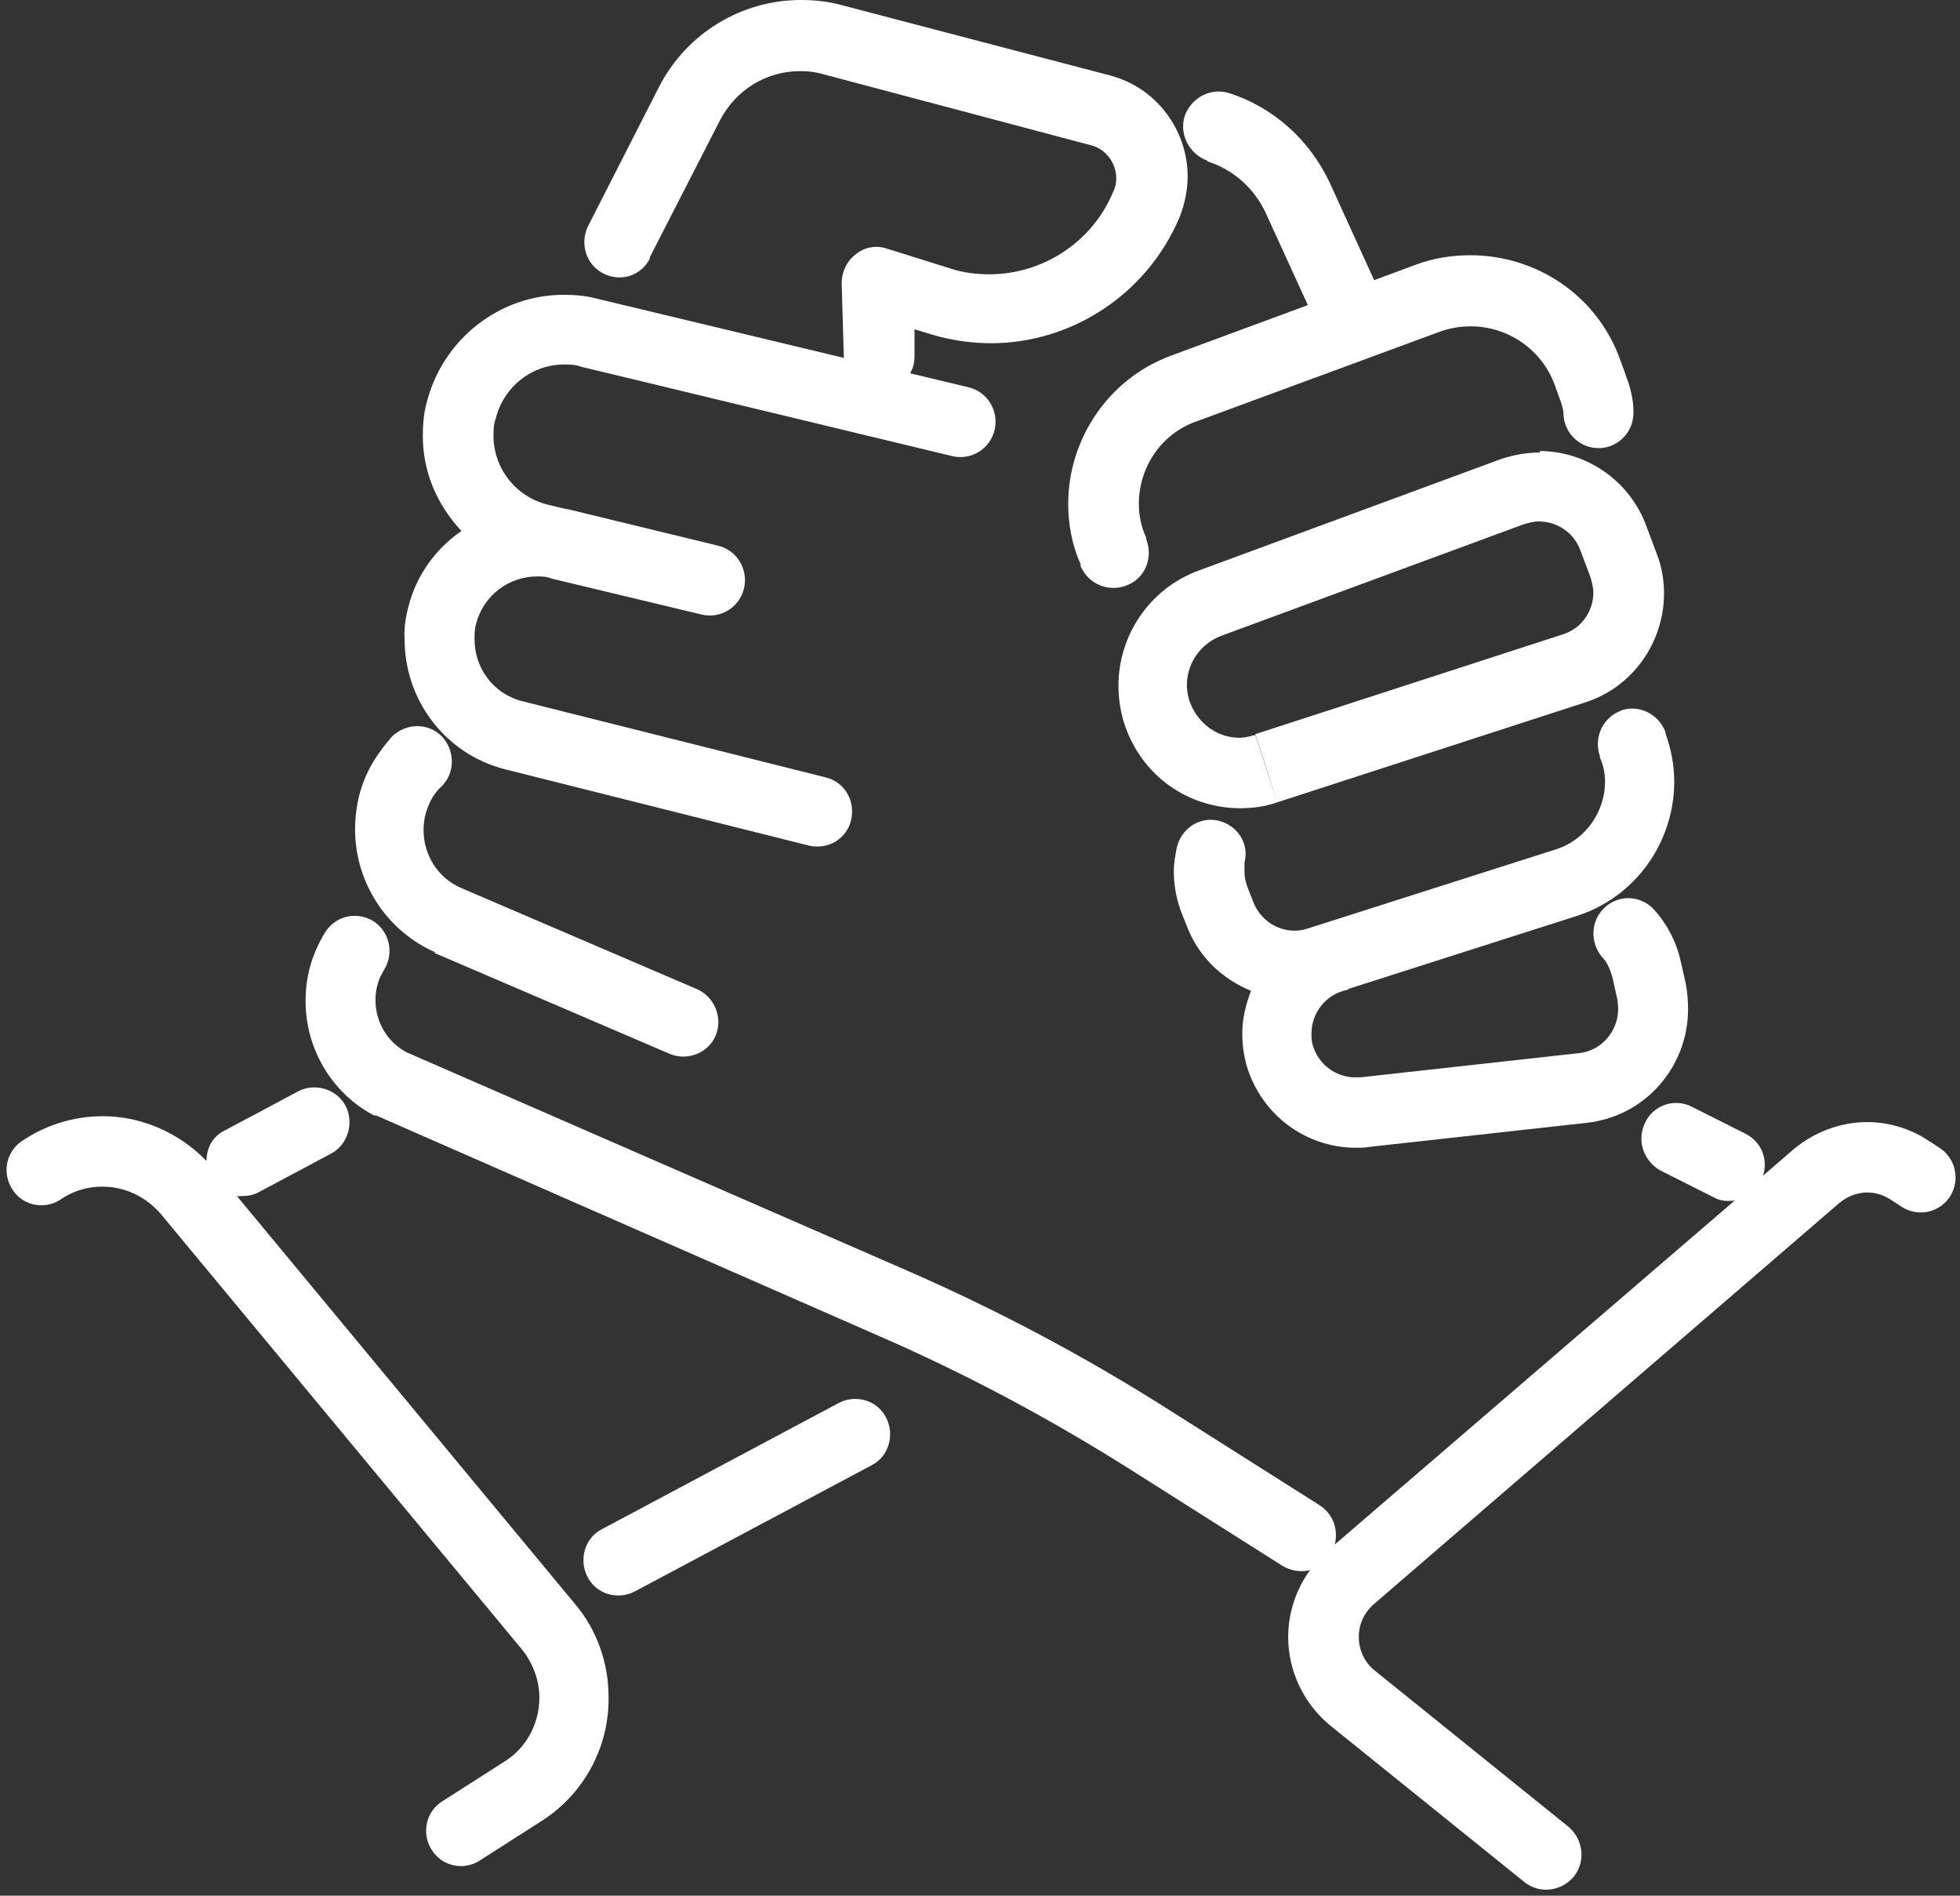 <svg xmlns="http://www.w3.org/2000/svg" width="91" height="88" viewBox="0 0 91 88" fill="none"><rect x="0" y="0" width="91" height="88" fill="#333333" stroke="none"/><g clip-path="url(#clip0_353_4650)"><path d="M23.453 35.713L37.555 39.254C38.435 39.458 39.314 38.947 39.517 38.062C39.72 37.177 39.212 36.292 38.333 36.088L24.231 32.547C22.912 32.206 22.032 31.015 22.032 29.687C22.032 29.449 22.032 29.21 22.1 28.972C22.438 27.644 23.622 26.759 24.941 26.759C25.144 26.759 25.381 26.759 25.617 26.861L32.584 28.53C33.463 28.734 34.343 28.189 34.545 27.304C34.748 26.419 34.207 25.534 33.328 25.329L26.463 23.661C26.463 23.661 26.328 23.627 26.26 23.627L25.414 23.423C23.926 23.048 22.912 21.721 22.912 20.223C22.912 19.984 22.912 19.712 23.013 19.44C23.385 17.942 24.704 16.92 26.192 16.92C26.429 16.92 26.7 16.92 26.97 17.022L44.218 21.176C45.097 21.38 45.976 20.835 46.179 19.95C46.382 19.065 45.841 18.18 44.962 17.976L42.256 17.329C42.391 17.09 42.459 16.852 42.459 16.546V15.286L43.237 15.524C44.15 15.797 45.097 15.933 46.01 15.933C49.73 15.933 53.247 13.686 54.769 10.077C55.006 9.464 55.141 8.818 55.141 8.205C55.141 6.06 53.721 4.085 51.556 3.507L39.077 0.238C38.468 0.068 37.826 0 37.183 0C34.444 0 31.874 1.532 30.589 4.051L27.308 10.486C26.902 11.303 27.207 12.29 28.018 12.699C28.83 13.107 29.777 12.801 30.183 11.984H30.149L33.429 5.583C34.173 4.153 35.594 3.302 37.149 3.302C37.488 3.302 37.86 3.336 38.198 3.439L50.643 6.741C51.353 6.911 51.827 7.592 51.827 8.273C51.827 8.477 51.793 8.681 51.691 8.886C50.711 11.269 48.377 12.733 45.942 12.733C45.334 12.733 44.725 12.665 44.116 12.46L41.174 11.541C40.667 11.371 40.126 11.473 39.72 11.814C39.314 12.12 39.077 12.631 39.077 13.141L39.179 16.614L27.68 13.856C27.173 13.72 26.666 13.686 26.158 13.686C23.216 13.686 20.544 15.729 19.8 18.725C19.665 19.235 19.631 19.746 19.631 20.257C19.631 21.925 20.308 23.457 21.424 24.648C20.24 25.466 19.327 26.691 18.955 28.189C18.82 28.7 18.752 29.21 18.786 29.687C18.786 32.479 20.646 34.998 23.453 35.713Z" fill="white"></path><path d="M71.509 21.006C70.9 21.006 70.292 21.108 69.683 21.312L55.648 26.487C53.349 27.338 51.928 29.517 51.928 31.832C51.928 32.547 52.063 33.33 52.368 34.045C53.281 36.224 55.344 37.518 57.576 37.518C58.151 37.518 58.726 37.45 59.301 37.245L58.793 35.679L58.286 34.113C58.049 34.181 57.779 34.249 57.542 34.249C56.595 34.249 55.716 33.67 55.31 32.751C55.175 32.445 55.107 32.139 55.107 31.798C55.107 30.811 55.716 29.892 56.697 29.517L70.731 24.342C70.968 24.274 71.205 24.206 71.442 24.206C72.287 24.206 73.065 24.717 73.369 25.534L73.843 26.794C73.91 27.032 73.978 27.27 73.978 27.508C73.978 28.36 73.437 29.177 72.558 29.449L58.286 34.079L58.793 35.645L59.301 37.245L73.572 32.615C75.838 31.9 77.258 29.789 77.258 27.542C77.258 26.93 77.157 26.317 76.92 25.704L76.447 24.444C75.669 22.299 73.64 20.938 71.475 20.938L71.509 21.006Z" fill="white"></path><path d="M75.263 32.99C74.418 33.296 73.978 34.249 74.282 35.1V35.169C74.451 35.543 74.519 35.917 74.519 36.292C74.519 37.654 73.64 38.981 72.253 39.424L60.721 43.101C60.518 43.169 60.315 43.203 60.112 43.203C59.301 43.203 58.557 42.726 58.218 41.943L57.948 41.263C57.846 40.99 57.779 40.752 57.779 40.48V40.037C58.016 39.152 57.441 38.301 56.561 38.096C55.682 37.892 54.837 38.471 54.634 39.356C54.566 39.73 54.498 40.071 54.498 40.445C54.498 41.126 54.634 41.841 54.904 42.488L55.175 43.169C55.75 44.531 56.832 45.484 58.083 45.995C57.846 46.608 57.677 47.288 57.677 47.969C57.677 48.48 57.745 48.991 57.88 49.467C58.557 51.748 60.62 53.28 62.953 53.28C63.156 53.28 63.359 53.28 63.528 53.246L73.674 52.123C76.413 51.816 78.374 49.501 78.374 46.846C78.374 46.471 78.341 46.063 78.273 45.688L78.036 44.633C77.833 43.714 77.394 42.897 76.819 42.25C76.21 41.569 75.195 41.501 74.519 42.114C73.843 42.726 73.809 43.748 74.384 44.429C74.621 44.667 74.756 45.007 74.857 45.348L75.094 46.403C75.094 46.403 75.128 46.71 75.128 46.846C75.128 47.867 74.35 48.786 73.302 48.889L63.156 50.012H62.919C62.04 50.012 61.228 49.433 60.958 48.548C60.89 48.344 60.89 48.14 60.89 47.969C60.89 47.05 61.533 46.165 62.514 45.961C62.547 45.961 62.581 45.927 62.649 45.893L73.2 42.522C75.973 41.637 77.732 39.05 77.732 36.292C77.732 35.543 77.597 34.794 77.326 34.045V33.977C76.988 33.126 76.075 32.683 75.229 32.99H75.263Z" fill="white"></path><path d="M56.054 7.49C57.238 7.864 58.218 8.716 58.76 9.873L60.721 14.163L54.363 16.512C51.421 17.601 49.595 20.427 49.595 23.389C49.595 24.308 49.764 25.295 50.17 26.181V26.283C50.542 27.134 51.489 27.508 52.334 27.168C53.18 26.827 53.552 25.874 53.213 25.023V24.955C52.977 24.444 52.875 23.9 52.875 23.389C52.875 21.721 53.89 20.155 55.513 19.576L66.876 15.388C67.35 15.218 67.823 15.15 68.296 15.15C69.987 15.15 71.577 16.205 72.186 17.874L72.456 18.623C72.524 18.827 72.591 19.031 72.591 19.235C72.625 20.121 73.369 20.835 74.282 20.802C75.162 20.767 75.872 20.018 75.838 19.099C75.838 18.555 75.703 18.01 75.5 17.465L75.229 16.716C74.147 13.686 71.306 11.848 68.263 11.848C67.417 11.848 66.538 11.984 65.726 12.29L63.799 13.005L61.736 8.477C60.789 6.469 59.098 4.971 57.069 4.324C56.223 4.051 55.31 4.528 55.006 5.379C54.735 6.23 55.209 7.149 56.054 7.456V7.49Z" fill="white"></path><path d="M20.139 44.224L31.096 48.923C31.908 49.263 32.888 48.889 33.227 48.072C33.565 47.254 33.193 46.301 32.381 45.927L21.424 41.228C20.308 40.752 19.665 39.662 19.665 38.539C19.665 38.164 19.733 37.756 19.902 37.381C20.037 37.041 20.24 36.735 20.511 36.496C21.153 35.849 21.119 34.828 20.511 34.181C19.868 33.534 18.854 33.568 18.211 34.181C17.704 34.76 17.264 35.373 16.96 36.088C16.622 36.871 16.486 37.722 16.486 38.505C16.486 40.922 17.907 43.203 20.24 44.224H20.139Z" fill="white"></path><path d="M90.042 53.28L89.467 52.906C88.621 52.361 87.641 52.089 86.694 52.089C85.476 52.089 84.259 52.531 83.278 53.348L81.858 54.574C82.094 53.825 81.79 53.008 81.046 52.633L78.543 51.374C77.732 50.965 76.751 51.306 76.379 52.123C75.973 52.94 76.311 53.893 77.089 54.336L79.592 55.595C79.896 55.766 80.234 55.766 80.539 55.731L61.972 71.698C62.141 71.018 61.905 70.303 61.296 69.894L54.093 65.332C50.271 62.915 46.281 60.804 42.155 59L18.887 48.854C17.974 48.378 17.433 47.425 17.433 46.437C17.433 46.063 17.501 45.722 17.636 45.382L17.839 45.007C18.313 44.224 18.076 43.237 17.332 42.76C16.554 42.284 15.573 42.522 15.1 43.271C14.931 43.543 14.795 43.816 14.66 44.122C14.322 44.905 14.187 45.688 14.187 46.471C14.187 48.65 15.37 50.727 17.366 51.782H17.467L40.836 62.03C44.826 63.766 48.648 65.809 52.334 68.124L59.537 72.686C59.943 72.924 60.383 72.992 60.822 72.89C60.146 73.809 59.808 74.933 59.808 75.988C59.808 77.52 60.484 79.052 61.769 80.108L70.765 87.359C71.475 87.938 72.49 87.802 73.065 87.121C73.64 86.406 73.504 85.385 72.828 84.806L63.832 77.554C63.325 77.146 63.088 76.567 63.088 75.988C63.088 75.409 63.325 74.865 63.798 74.456L85.409 55.834C85.781 55.527 86.254 55.357 86.694 55.357C87.066 55.357 87.404 55.459 87.742 55.663L88.317 56.038C89.095 56.514 90.076 56.276 90.549 55.527C91.022 54.744 90.786 53.757 90.042 53.28Z" fill="white"></path><path d="M38.942 65.128L27.951 70.984C27.139 71.392 26.869 72.413 27.274 73.196C27.68 74.013 28.695 74.286 29.473 73.877L40.464 68.022C41.275 67.613 41.546 66.592 41.14 65.809C40.734 64.992 39.72 64.719 38.942 65.128Z" fill="white"></path><path d="M11.008 55.527C11.312 55.527 11.616 55.527 11.921 55.391L15.37 53.553C16.148 53.144 16.453 52.123 16.047 51.34C15.641 50.557 14.626 50.25 13.848 50.659L10.399 52.497C9.858 52.77 9.587 53.314 9.587 53.893C8.302 52.565 6.544 51.816 4.785 51.816C3.534 51.816 2.282 52.157 1.166 52.872L1.065 52.94C0.287 53.416 0.084 54.438 0.558 55.187C1.031 55.97 2.046 56.174 2.79 55.697L2.891 55.629C3.466 55.255 4.109 55.085 4.751 55.085C5.766 55.085 6.747 55.527 7.457 56.344L24.231 76.567C24.772 77.248 25.042 78.031 25.042 78.814C25.042 79.972 24.468 81.129 23.419 81.776L20.544 83.614C19.767 84.091 19.564 85.112 20.037 85.861C20.511 86.644 21.525 86.849 22.269 86.372L25.144 84.534C27.173 83.24 28.289 81.027 28.255 78.78C28.255 77.248 27.748 75.682 26.666 74.422L10.974 55.493L11.008 55.527Z" fill="white"></path></g><defs><clipPath id="clip0_353_4650"><rect width="90.499" height="87.7" fill="white" transform="translate(0.287)"></rect></clipPath></defs></svg>